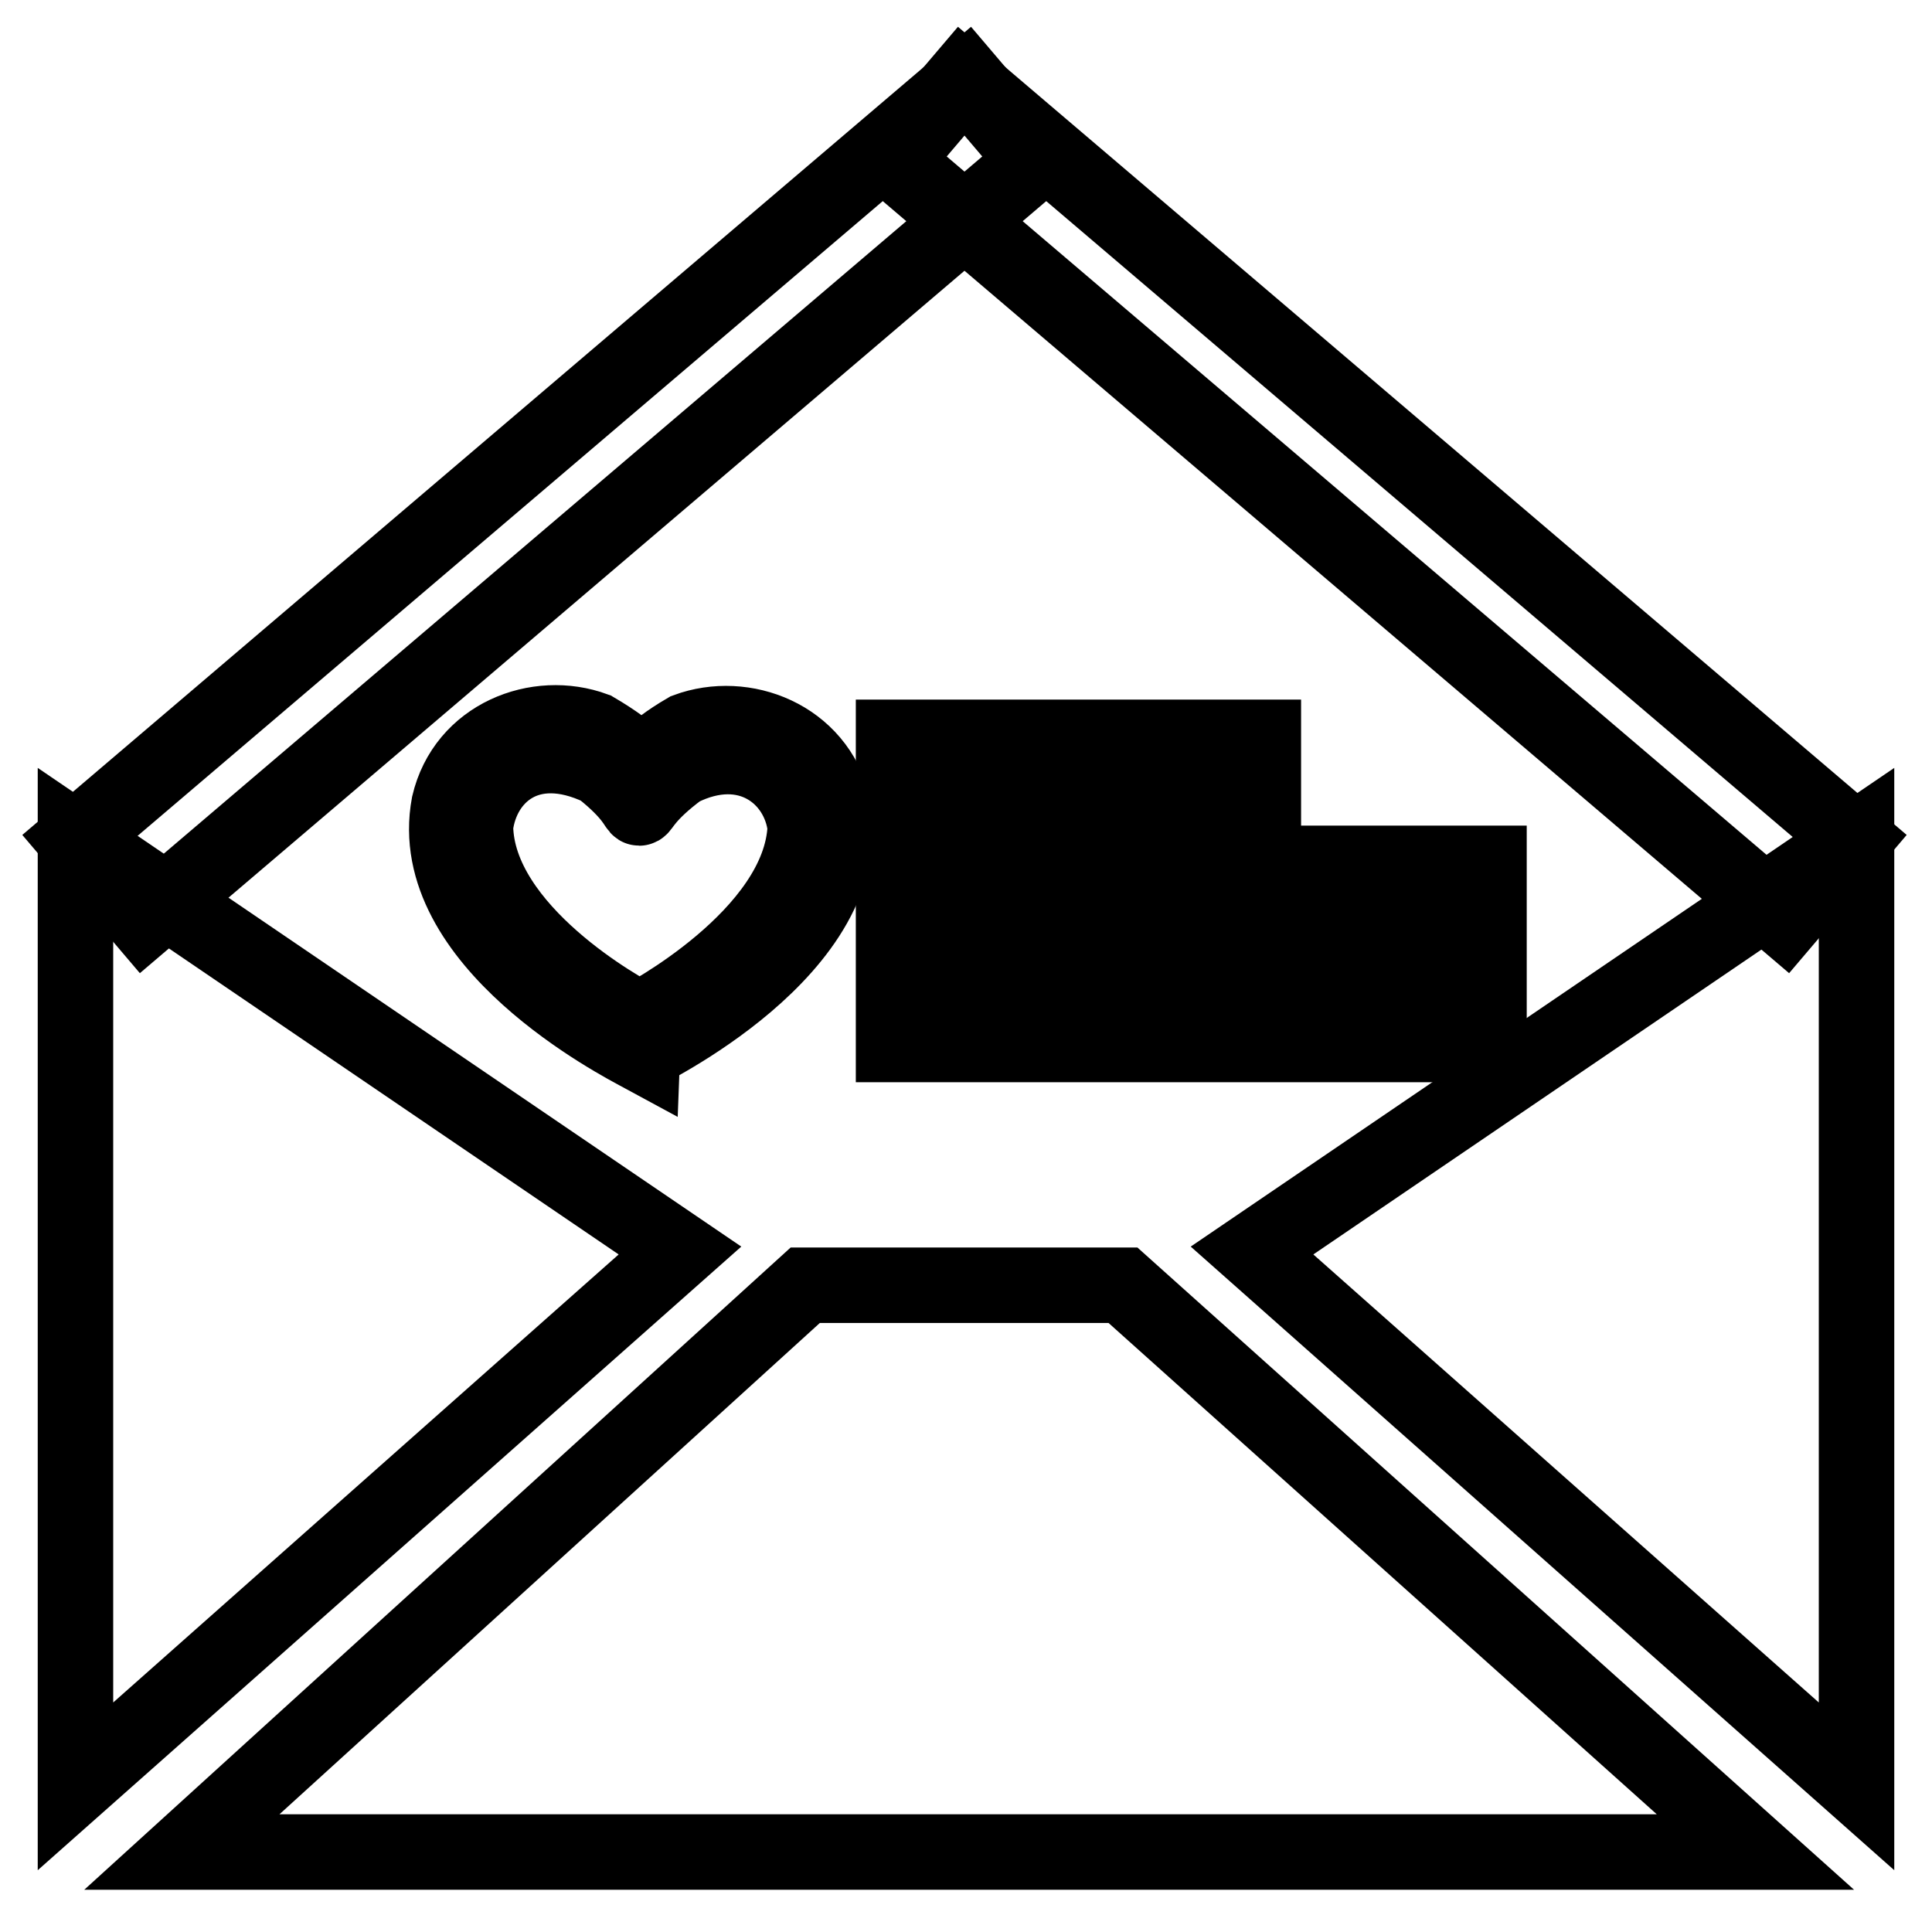 <?xml version="1.0" encoding="utf-8"?>
<!-- Svg Vector Icons : http://www.onlinewebfonts.com/icon -->
<!DOCTYPE svg PUBLIC "-//W3C//DTD SVG 1.1//EN" "http://www.w3.org/Graphics/SVG/1.1/DTD/svg11.dtd">
<svg version="1.1" xmlns="http://www.w3.org/2000/svg" xmlns:xlink="http://www.w3.org/1999/xlink" x="0px" y="0px" viewBox="0 0 256 256" enable-background="new 0 0 256 256" xml:space="preserve">
<g> <path stroke-width="10" fill-opacity="0" stroke="#000000"  d="M10,111.2L128.1,10.6l9.1,10.7L19.1,121.9L10,111.2z"/> <path stroke-width="10" fill-opacity="0" stroke="#000000"  d="M10,111.2l80.1,54.5l-80.1,71V111.2z M246,111.2l-80.1,54.5l80.1,71V111.2z"/> <path stroke-width="10" fill-opacity="0" stroke="#000000"  d="M236.5,121.9L118.4,21.3l9.1-10.7l118.1,100.6L236.5,121.9z M24.1,245.4h208.5l-83.8-75.1h-42.1L24.1,245.4 z M118.4,97.7h49v7.5h-49V97.7z M118.4,114.4h78.9v7.5h-78.9V114.4z M118.4,130.9h78.9v7.5h-78.9V130.9z"/> <path stroke-width="10" fill-opacity="0" stroke="#000000"  d="M110.4,106.7C108.2,97.7,98.6,94,91,96.8c-10.3,6-1.3,6.3-12.2-0.1c-7.6-2.8-17.2,0.9-19.3,9.9 c-3.4,18.2,22.9,31.7,25.3,33C84.8,139.5,113.9,125.8,110.4,106.7z M84.8,135.1c-2.1-1-21.6-11.7-21.8-25.6 c0.8-6.7,7-12.3,16.6-7.7c8.9,7,1.2,7,10.5,0.1c8.9-4.5,15.8,0.9,16.6,7.7C106.1,124.1,84.8,135.1,84.8,135.1z"/></g>
</svg>